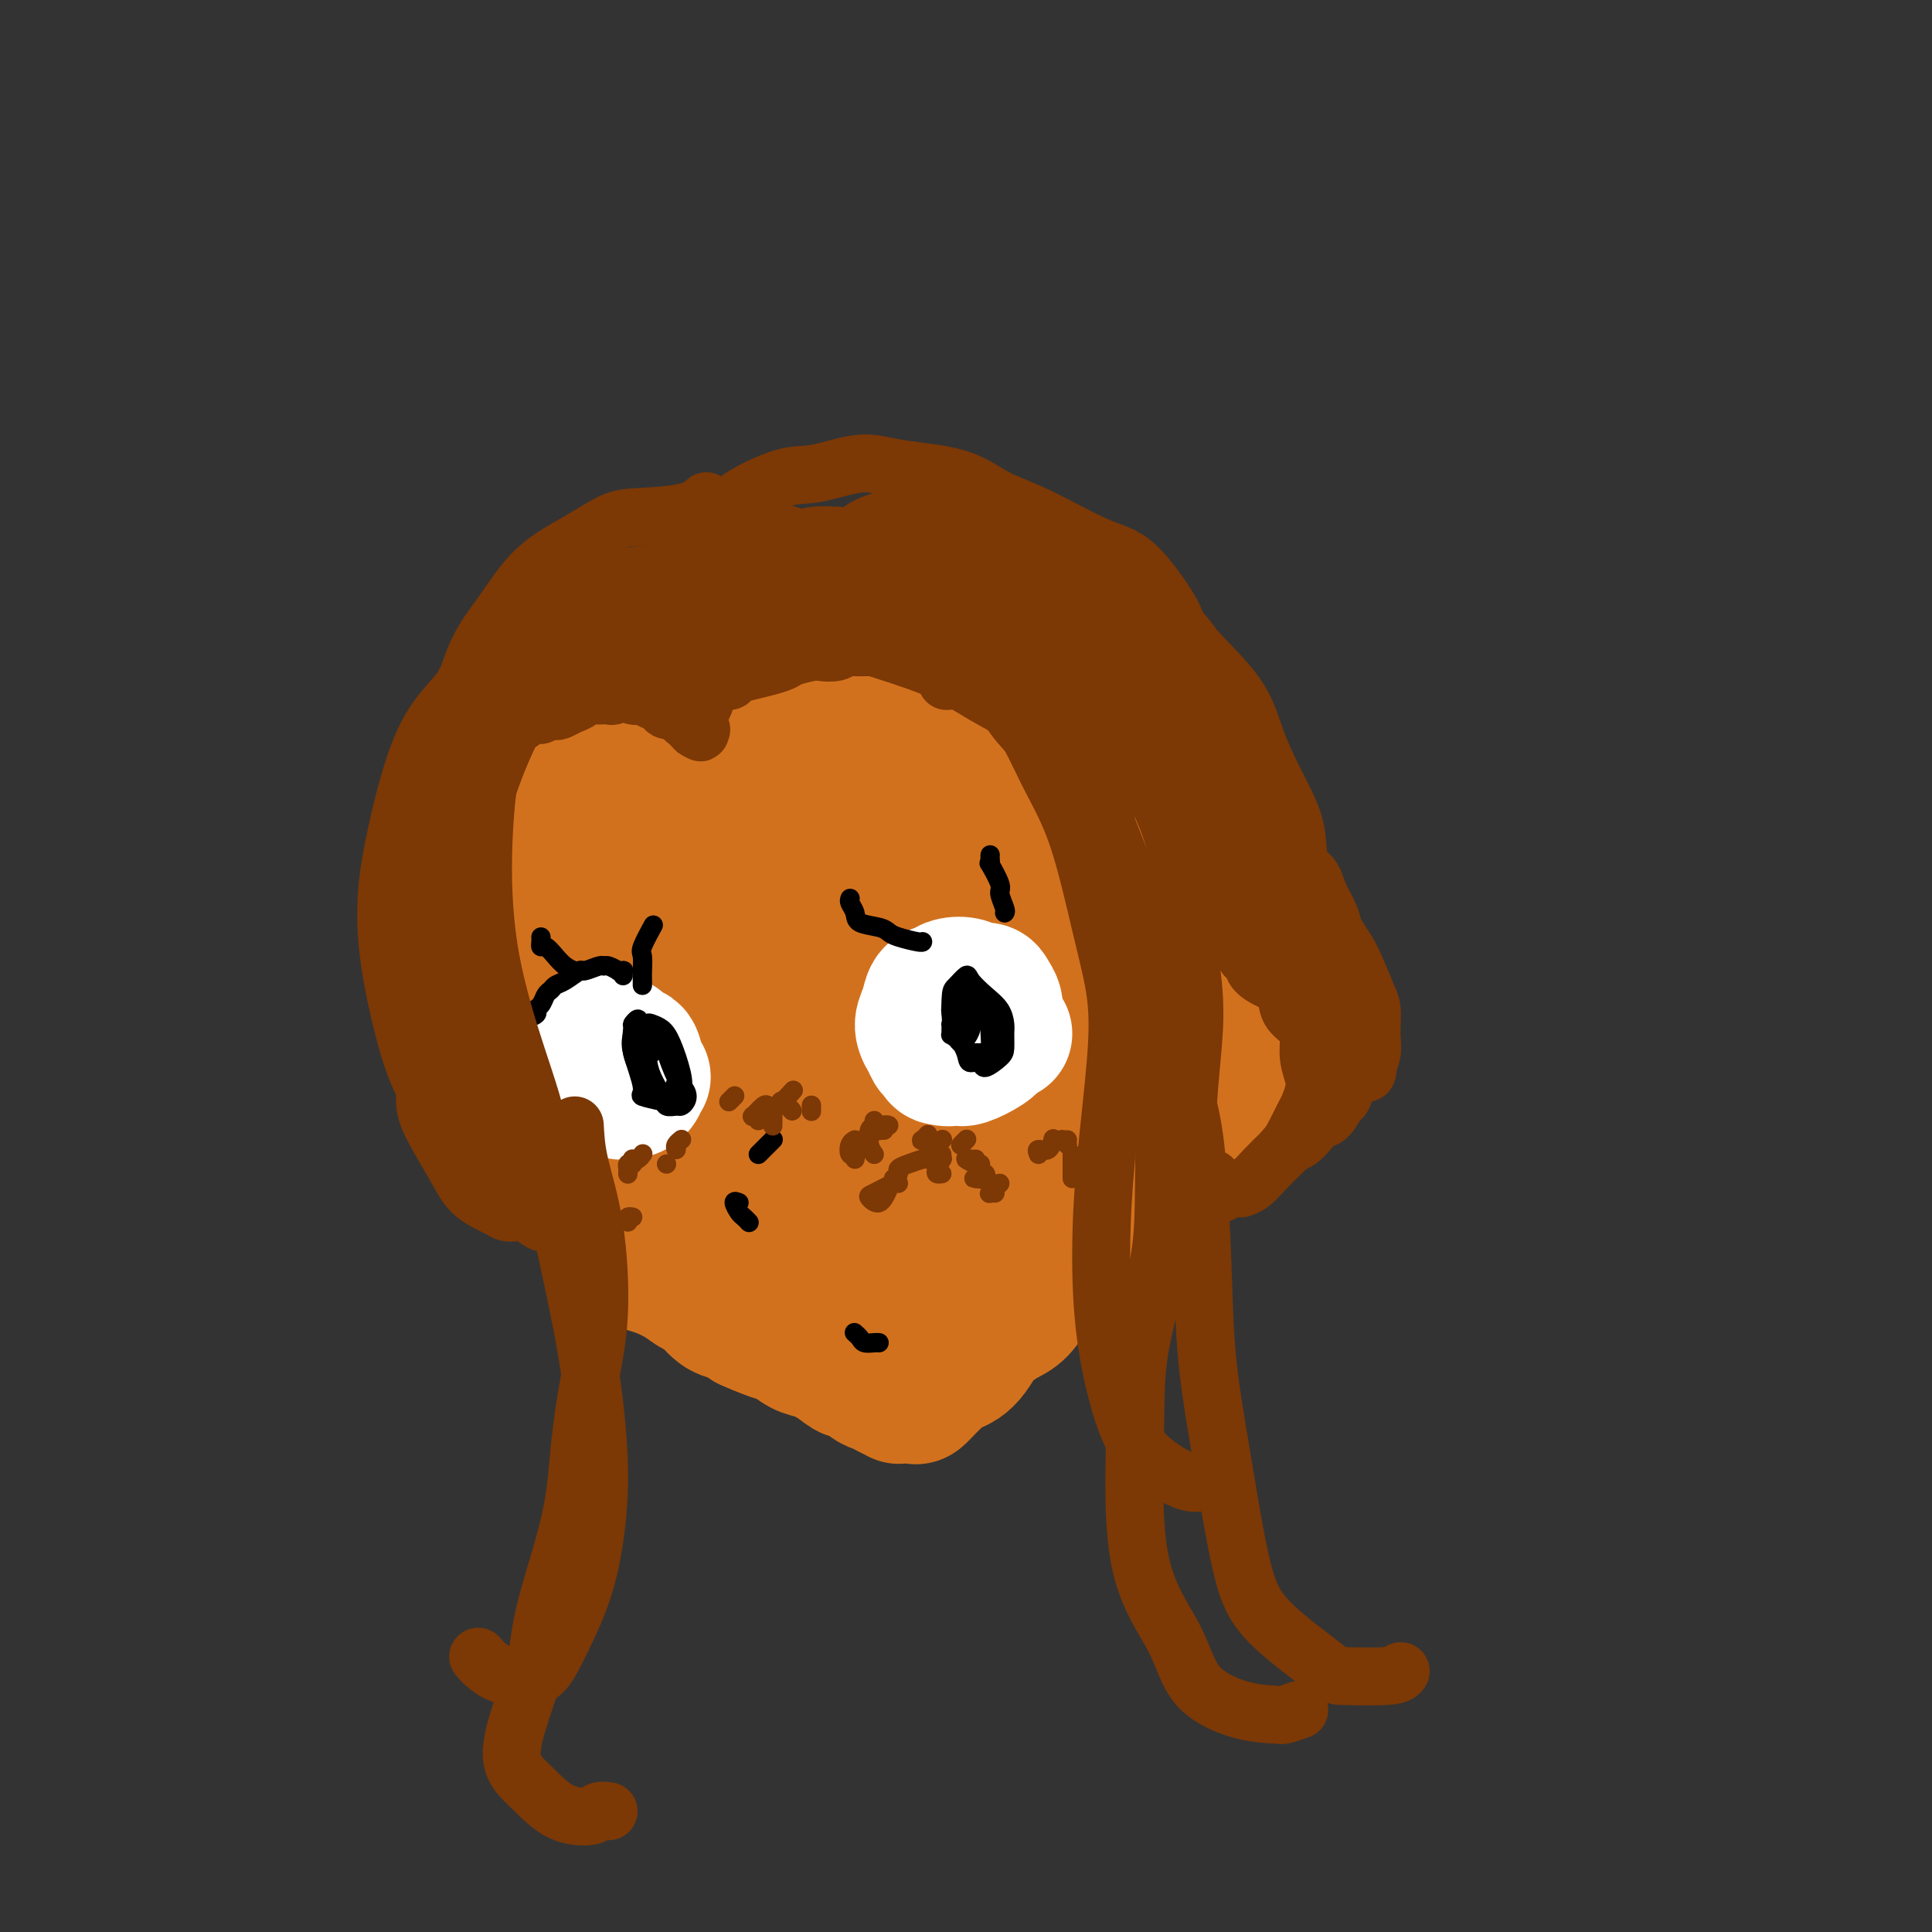 <svg viewBox='0 0 400 400' version='1.1' xmlns='http://www.w3.org/2000/svg' xmlns:xlink='http://www.w3.org/1999/xlink'><rect x="0" y="0" width="400" height="400" fill="#333333" stroke="none"/><g fill='none' stroke='#7C3805' stroke-width='28' stroke-linecap='round' stroke-linejoin='round'><path d='M160,130c-0.538,0.076 -1.077,0.152 -2,0c-0.923,-0.152 -2.231,-0.532 -3,-1c-0.769,-0.468 -0.999,-1.022 -2,-1c-1.001,0.022 -2.773,0.622 -4,1c-1.227,0.378 -1.910,0.534 -3,1c-1.090,0.466 -2.587,1.242 -4,2c-1.413,0.758 -2.741,1.497 -4,2c-1.259,0.503 -2.447,0.771 -4,2c-1.553,1.229 -3.470,3.418 -5,5c-1.530,1.582 -2.672,2.558 -4,4c-1.328,1.442 -2.843,3.349 -4,5c-1.157,1.651 -1.955,3.046 -3,5c-1.045,1.954 -2.336,4.469 -3,6c-0.664,1.531 -0.700,2.079 -1,3c-0.300,0.921 -0.865,2.216 -1,4c-0.135,1.784 0.159,4.056 0,6c-0.159,1.944 -0.771,3.560 -1,5c-0.229,1.440 -0.076,2.706 0,4c0.076,1.294 0.076,2.618 0,4c-0.076,1.382 -0.226,2.824 0,4c0.226,1.176 0.829,2.085 1,3c0.171,0.915 -0.091,1.834 0,3c0.091,1.166 0.534,2.579 1,4c0.466,1.421 0.955,2.850 1,4c0.045,1.150 -0.353,2.021 0,3c0.353,0.979 1.456,2.068 2,3c0.544,0.932 0.527,1.708 1,2c0.473,0.292 1.436,0.099 2,1c0.564,0.901 0.729,2.896 1,4c0.271,1.104 0.649,1.315 1,2c0.351,0.685 0.676,1.842 1,3'/><path d='M123,223c1.493,2.447 1.227,1.064 1,1c-0.227,-0.064 -0.415,1.192 0,2c0.415,0.808 1.432,1.169 2,2c0.568,0.831 0.688,2.132 1,3c0.312,0.868 0.816,1.304 1,2c0.184,0.696 0.049,1.650 0,2c-0.049,0.350 -0.013,0.094 0,0c0.013,-0.094 0.004,-0.025 0,0c-0.004,0.025 -0.001,0.007 0,0c0.001,-0.007 0.000,-0.002 0,0c-0.000,0.002 -0.000,0.001 0,0c0.000,-0.001 0.000,-0.000 0,0'/></g>
<g fill='none' stroke='#D2711D' stroke-width='28' stroke-linecap='round' stroke-linejoin='round'><path d='M162,128c-0.349,-0.309 -0.698,-0.618 -1,-1c-0.302,-0.382 -0.558,-0.836 -1,-1c-0.442,-0.164 -1.069,-0.038 -2,0c-0.931,0.038 -2.166,-0.011 -3,0c-0.834,0.011 -1.266,0.080 -2,0c-0.734,-0.080 -1.768,-0.311 -3,0c-1.232,0.311 -2.660,1.165 -4,2c-1.340,0.835 -2.593,1.652 -4,2c-1.407,0.348 -2.970,0.227 -5,1c-2.030,0.773 -4.529,2.442 -6,4c-1.471,1.558 -1.916,3.007 -3,4c-1.084,0.993 -2.808,1.532 -4,2c-1.192,0.468 -1.852,0.865 -3,2c-1.148,1.135 -2.783,3.007 -4,4c-1.217,0.993 -2.015,1.105 -3,2c-0.985,0.895 -2.158,2.572 -3,4c-0.842,1.428 -1.354,2.606 -2,4c-0.646,1.394 -1.427,3.003 -2,4c-0.573,0.997 -0.938,1.382 -1,3c-0.062,1.618 0.178,4.468 0,6c-0.178,1.532 -0.776,1.747 -1,3c-0.224,1.253 -0.076,3.543 0,5c0.076,1.457 0.080,2.079 0,3c-0.080,0.921 -0.244,2.140 0,4c0.244,1.860 0.896,4.359 1,6c0.104,1.641 -0.338,2.423 0,3c0.338,0.577 1.458,0.947 2,2c0.542,1.053 0.506,2.787 1,4c0.494,1.213 1.518,1.903 2,3c0.482,1.097 0.424,2.599 1,4c0.576,1.401 1.788,2.700 3,4'/><path d='M115,211c1.385,4.384 -0.154,2.344 0,2c0.154,-0.344 1.999,1.009 3,2c1.001,0.991 1.158,1.620 2,3c0.842,1.380 2.368,3.509 3,5c0.632,1.491 0.369,2.343 1,3c0.631,0.657 2.155,1.121 3,2c0.845,0.879 1.012,2.175 1,3c-0.012,0.825 -0.203,1.178 0,2c0.203,0.822 0.802,2.113 1,3c0.198,0.887 -0.004,1.371 0,2c0.004,0.629 0.212,1.404 0,2c-0.212,0.596 -0.846,1.014 -1,2c-0.154,0.986 0.173,2.539 0,3c-0.173,0.461 -0.846,-0.172 -1,0c-0.154,0.172 0.212,1.148 0,2c-0.212,0.852 -1.000,1.579 -1,2c0.000,0.421 0.789,0.537 1,1c0.211,0.463 -0.156,1.275 0,2c0.156,0.725 0.836,1.364 1,2c0.164,0.636 -0.189,1.270 0,2c0.189,0.730 0.920,1.557 1,2c0.080,0.443 -0.492,0.503 0,1c0.492,0.497 2.047,1.433 3,2c0.953,0.567 1.304,0.766 2,1c0.696,0.234 1.736,0.504 3,1c1.264,0.496 2.750,1.219 4,2c1.250,0.781 2.263,1.622 3,2c0.737,0.378 1.198,0.294 2,1c0.802,0.706 1.943,2.202 3,3c1.057,0.798 2.028,0.899 3,1'/><path d='M152,272c3.972,2.351 2.403,1.728 3,2c0.597,0.272 3.360,1.437 5,2c1.640,0.563 2.158,0.523 3,1c0.842,0.477 2.007,1.471 3,2c0.993,0.529 1.813,0.593 3,1c1.187,0.407 2.741,1.156 4,2c1.259,0.844 2.224,1.784 3,2c0.776,0.216 1.364,-0.292 2,0c0.636,0.292 1.319,1.385 2,2c0.681,0.615 1.361,0.753 2,1c0.639,0.247 1.236,0.602 2,1c0.764,0.398 1.696,0.840 2,1c0.304,0.160 -0.018,0.037 0,0c0.018,-0.037 0.376,0.011 1,0c0.624,-0.011 1.514,-0.083 2,0c0.486,0.083 0.567,0.320 1,0c0.433,-0.320 1.218,-1.199 2,-2c0.782,-0.801 1.560,-1.526 2,-2c0.440,-0.474 0.541,-0.697 1,-1c0.459,-0.303 1.277,-0.686 2,-1c0.723,-0.314 1.351,-0.560 2,-1c0.649,-0.440 1.317,-1.075 2,-2c0.683,-0.925 1.379,-2.141 2,-3c0.621,-0.859 1.166,-1.360 2,-2c0.834,-0.640 1.956,-1.418 3,-2c1.044,-0.582 2.010,-0.968 3,-2c0.990,-1.032 2.003,-2.710 3,-4c0.997,-1.290 1.979,-2.191 3,-3c1.021,-0.809 2.083,-1.525 3,-2c0.917,-0.475 1.691,-0.707 2,-1c0.309,-0.293 0.155,-0.646 0,-1'/><path d='M222,260c4.934,-4.697 1.269,-1.940 0,-1c-1.269,0.940 -0.141,0.063 1,-1c1.141,-1.063 2.295,-2.313 3,-3c0.705,-0.687 0.962,-0.811 1,-1c0.038,-0.189 -0.143,-0.444 0,-1c0.143,-0.556 0.610,-1.412 1,-2c0.390,-0.588 0.703,-0.906 1,-1c0.297,-0.094 0.577,0.038 1,-1c0.423,-1.038 0.989,-3.245 2,-4c1.011,-0.755 2.467,-0.058 3,0c0.533,0.058 0.143,-0.525 0,-1c-0.143,-0.475 -0.038,-0.844 0,-1c0.038,-0.156 0.010,-0.098 0,0c-0.010,0.098 -0.004,0.236 0,0c0.004,-0.236 0.004,-0.847 0,-1c-0.004,-0.153 -0.011,0.151 0,0c0.011,-0.151 0.041,-0.758 0,-1c-0.041,-0.242 -0.153,-0.120 0,0c0.153,0.120 0.569,0.240 1,0c0.431,-0.240 0.875,-0.838 1,-1c0.125,-0.162 -0.070,0.111 0,0c0.070,-0.111 0.406,-0.606 1,-1c0.594,-0.394 1.448,-0.686 2,-1c0.552,-0.314 0.803,-0.650 1,-1c0.197,-0.350 0.342,-0.713 1,-1c0.658,-0.287 1.830,-0.497 2,-1c0.170,-0.503 -0.662,-1.301 0,-2c0.662,-0.699 2.817,-1.301 4,-2c1.183,-0.699 1.396,-1.496 2,-2c0.604,-0.504 1.601,-0.715 2,-1c0.399,-0.285 0.199,-0.642 0,-1'/><path d='M252,227c3.029,-2.894 0.601,-1.129 0,-1c-0.601,0.129 0.625,-1.379 1,-2c0.375,-0.621 -0.100,-0.355 0,-1c0.100,-0.645 0.774,-2.200 1,-3c0.226,-0.800 0.005,-0.844 0,-1c-0.005,-0.156 0.206,-0.424 0,-1c-0.206,-0.576 -0.829,-1.460 -1,-2c-0.171,-0.540 0.109,-0.737 0,-1c-0.109,-0.263 -0.607,-0.592 -1,-1c-0.393,-0.408 -0.682,-0.894 -1,-1c-0.318,-0.106 -0.666,0.167 -1,0c-0.334,-0.167 -0.653,-0.774 -1,-1c-0.347,-0.226 -0.722,-0.070 -1,0c-0.278,0.070 -0.459,0.055 -1,0c-0.541,-0.055 -1.441,-0.151 -2,0c-0.559,0.151 -0.776,0.547 -1,1c-0.224,0.453 -0.456,0.962 -1,1c-0.544,0.038 -1.400,-0.396 -2,0c-0.600,0.396 -0.946,1.623 -1,2c-0.054,0.377 0.182,-0.095 0,0c-0.182,0.095 -0.784,0.758 -1,1c-0.216,0.242 -0.047,0.062 0,0c0.047,-0.062 -0.029,-0.005 0,0c0.029,0.005 0.161,-0.042 0,0c-0.161,0.042 -0.616,0.172 -1,0c-0.384,-0.172 -0.698,-0.645 -1,-1c-0.302,-0.355 -0.592,-0.592 -1,-1c-0.408,-0.408 -0.934,-0.986 -1,-2c-0.066,-1.014 0.328,-2.465 0,-4c-0.328,-1.535 -1.380,-3.153 -2,-5c-0.620,-1.847 -0.810,-3.924 -1,-6'/><path d='M232,198c-0.973,-3.394 -0.906,-2.878 -1,-4c-0.094,-1.122 -0.350,-3.880 -1,-7c-0.650,-3.120 -1.693,-6.602 -2,-8c-0.307,-1.398 0.121,-0.713 0,-2c-0.121,-1.287 -0.791,-4.548 -1,-7c-0.209,-2.452 0.045,-4.097 0,-6c-0.045,-1.903 -0.388,-4.063 -1,-6c-0.612,-1.937 -1.494,-3.649 -2,-5c-0.506,-1.351 -0.634,-2.341 -1,-3c-0.366,-0.659 -0.968,-0.986 -2,-2c-1.032,-1.014 -2.495,-2.713 -4,-4c-1.505,-1.287 -3.052,-2.160 -4,-3c-0.948,-0.840 -1.296,-1.647 -2,-2c-0.704,-0.353 -1.764,-0.251 -3,-1c-1.236,-0.749 -2.649,-2.350 -4,-3c-1.351,-0.650 -2.641,-0.350 -4,-1c-1.359,-0.650 -2.786,-2.249 -4,-3c-1.214,-0.751 -2.215,-0.653 -3,-1c-0.785,-0.347 -1.355,-1.138 -3,-2c-1.645,-0.862 -4.364,-1.797 -6,-2c-1.636,-0.203 -2.189,0.324 -3,0c-0.811,-0.324 -1.882,-1.499 -3,-2c-1.118,-0.501 -2.284,-0.326 -4,0c-1.716,0.326 -3.981,0.804 -6,1c-2.019,0.196 -3.791,0.111 -6,1c-2.209,0.889 -4.855,2.753 -7,4c-2.145,1.247 -3.787,1.878 -6,4c-2.213,2.122 -4.995,5.734 -8,10c-3.005,4.266 -6.232,9.187 -8,13c-1.768,3.813 -2.077,6.518 -2,10c0.077,3.482 0.538,7.741 1,12'/><path d='M132,179c0.110,5.450 0.886,8.075 2,13c1.114,4.925 2.565,12.150 4,17c1.435,4.850 2.852,7.327 4,9c1.148,1.673 2.027,2.544 4,3c1.973,0.456 5.041,0.496 7,0c1.959,-0.496 2.810,-1.530 4,-3c1.190,-1.470 2.719,-3.378 4,-6c1.281,-2.622 2.316,-5.958 3,-9c0.684,-3.042 1.019,-5.791 1,-11c-0.019,-5.209 -0.390,-12.877 -1,-18c-0.610,-5.123 -1.457,-7.699 -2,-12c-0.543,-4.301 -0.782,-10.325 -2,-13c-1.218,-2.675 -3.413,-2.002 -5,-2c-1.587,0.002 -2.564,-0.669 -4,-1c-1.436,-0.331 -3.330,-0.324 -5,3c-1.670,3.324 -3.117,9.964 -4,15c-0.883,5.036 -1.203,8.467 -1,16c0.203,7.533 0.928,19.170 2,28c1.072,8.830 2.492,14.855 4,20c1.508,5.145 3.103,9.409 5,12c1.897,2.591 4.097,3.509 6,4c1.903,0.491 3.508,0.557 5,0c1.492,-0.557 2.870,-1.735 4,-4c1.130,-2.265 2.012,-5.615 3,-12c0.988,-6.385 2.083,-15.806 3,-24c0.917,-8.194 1.657,-15.163 2,-22c0.343,-6.837 0.288,-13.542 -1,-20c-1.288,-6.458 -3.809,-12.669 -6,-15c-2.191,-2.331 -4.051,-0.781 -6,0c-1.949,0.781 -3.985,0.795 -7,5c-3.015,4.205 -7.007,12.603 -11,21'/><path d='M144,173c-3.187,7.173 -5.654,14.604 -7,21c-1.346,6.396 -1.570,11.756 1,21c2.570,9.244 7.936,22.373 11,28c3.064,5.627 3.827,3.753 6,3c2.173,-0.753 5.755,-0.385 9,0c3.245,0.385 6.152,0.787 9,-2c2.848,-2.787 5.636,-8.764 8,-13c2.364,-4.236 4.303,-6.731 6,-13c1.697,-6.269 3.151,-16.311 4,-24c0.849,-7.689 1.092,-13.023 0,-19c-1.092,-5.977 -3.521,-12.597 -6,-18c-2.479,-5.403 -5.008,-9.591 -7,-12c-1.992,-2.409 -3.445,-3.041 -5,-2c-1.555,1.041 -3.211,3.755 -5,7c-1.789,3.245 -3.712,7.022 -5,16c-1.288,8.978 -1.943,23.158 -2,35c-0.057,11.842 0.484,21.347 1,30c0.516,8.653 1.007,16.453 3,23c1.993,6.547 5.487,11.840 8,14c2.513,2.160 4.044,1.186 6,1c1.956,-0.186 4.339,0.416 7,-2c2.661,-2.416 5.602,-7.848 7,-13c1.398,-5.152 1.252,-10.022 2,-16c0.748,-5.978 2.388,-13.065 3,-20c0.612,-6.935 0.195,-13.719 -1,-22c-1.195,-8.281 -3.169,-18.058 -5,-24c-1.831,-5.942 -3.518,-8.048 -6,-10c-2.482,-1.952 -5.758,-3.750 -8,-4c-2.242,-0.250 -3.450,1.048 -5,3c-1.550,1.952 -3.443,4.558 -5,9c-1.557,4.442 -2.779,10.721 -4,17'/><path d='M164,187c-1.245,10.291 0.142,23.017 2,33c1.858,9.983 4.186,17.223 7,24c2.814,6.777 6.115,13.092 10,16c3.885,2.908 8.355,2.408 11,2c2.645,-0.408 3.465,-0.722 6,-4c2.535,-3.278 6.786,-9.518 9,-12c2.214,-2.482 2.391,-1.207 3,-8c0.609,-6.793 1.648,-21.654 2,-29c0.352,-7.346 0.016,-7.177 -1,-13c-1.016,-5.823 -2.712,-17.637 -5,-24c-2.288,-6.363 -5.167,-7.275 -8,-8c-2.833,-0.725 -5.620,-1.264 -8,-1c-2.380,0.264 -4.353,1.330 -6,5c-1.647,3.670 -2.966,9.943 -3,16c-0.034,6.057 1.219,11.897 3,18c1.781,6.103 4.092,12.469 7,19c2.908,6.531 6.414,13.229 9,16c2.586,2.771 4.254,1.617 6,1c1.746,-0.617 3.571,-0.695 5,-2c1.429,-1.305 2.461,-3.838 4,-8c1.539,-4.162 3.584,-9.955 4,-15c0.416,-5.045 -0.796,-9.342 -3,-16c-2.204,-6.658 -5.401,-15.678 -9,-23c-3.599,-7.322 -7.602,-12.946 -10,-16c-2.398,-3.054 -3.192,-3.537 -4,-4c-0.808,-0.463 -1.629,-0.907 -2,2c-0.371,2.907 -0.293,9.166 0,14c0.293,4.834 0.800,8.244 2,13c1.200,4.756 3.092,10.857 6,19c2.908,8.143 6.831,18.326 9,23c2.169,4.674 2.585,3.837 3,3'/><path d='M213,228c3.336,7.264 2.676,2.923 3,-1c0.324,-3.923 1.632,-7.429 2,-11c0.368,-3.571 -0.204,-7.208 -2,-14c-1.796,-6.792 -4.817,-16.738 -7,-24c-2.183,-7.262 -3.527,-11.838 -5,-14c-1.473,-2.162 -3.076,-1.909 -4,-1c-0.924,0.909 -1.169,2.476 -1,6c0.169,3.524 0.753,9.006 2,14c1.247,4.994 3.157,9.500 5,13c1.843,3.500 3.618,5.993 5,9c1.382,3.007 2.370,6.528 3,8c0.630,1.472 0.900,0.896 1,1c0.100,0.104 0.028,0.887 0,1c-0.028,0.113 -0.014,-0.443 0,-1'/></g>
<g fill='none' stroke='#FFFFFF' stroke-width='28' stroke-linecap='round' stroke-linejoin='round'><path d='M121,218c-0.037,-0.397 -0.074,-0.794 0,-1c0.074,-0.206 0.259,-0.221 0,0c-0.259,0.221 -0.963,0.679 -1,1c-0.037,0.321 0.591,0.506 1,1c0.409,0.494 0.599,1.296 1,2c0.401,0.704 1.014,1.311 2,2c0.986,0.689 2.345,1.459 3,2c0.655,0.541 0.607,0.854 1,1c0.393,0.146 1.226,0.126 2,0c0.774,-0.126 1.487,-0.357 2,-1c0.513,-0.643 0.824,-1.697 1,-2c0.176,-0.303 0.217,0.146 0,0c-0.217,-0.146 -0.692,-0.887 -1,-2c-0.308,-1.113 -0.451,-2.600 -1,-3c-0.549,-0.400 -1.505,0.286 -2,0c-0.495,-0.286 -0.529,-1.544 -1,-2c-0.471,-0.456 -1.380,-0.109 -2,0c-0.620,0.109 -0.951,-0.021 -1,0c-0.049,0.021 0.183,0.191 0,0c-0.183,-0.191 -0.780,-0.744 -1,-1c-0.220,-0.256 -0.063,-0.216 0,0c0.063,0.216 0.031,0.608 0,1'/><path d='M195,210c0.198,-0.237 0.396,-0.473 0,0c-0.396,0.473 -1.385,1.657 -2,2c-0.615,0.343 -0.857,-0.153 -1,0c-0.143,0.153 -0.186,0.956 0,2c0.186,1.044 0.601,2.329 1,3c0.399,0.671 0.783,0.729 1,1c0.217,0.271 0.266,0.757 1,1c0.734,0.243 2.152,0.245 3,0c0.848,-0.245 1.127,-0.737 2,-1c0.873,-0.263 2.340,-0.297 3,-1c0.660,-0.703 0.513,-2.076 1,-3c0.487,-0.924 1.606,-1.400 2,-2c0.394,-0.600 0.061,-1.323 0,-2c-0.061,-0.677 0.151,-1.309 0,-2c-0.151,-0.691 -0.663,-1.440 -1,-2c-0.337,-0.560 -0.499,-0.931 -1,-1c-0.501,-0.069 -1.342,0.165 -2,0c-0.658,-0.165 -1.131,-0.729 -2,-1c-0.869,-0.271 -2.132,-0.249 -3,0c-0.868,0.249 -1.341,0.727 -2,1c-0.659,0.273 -1.504,0.343 -2,1c-0.496,0.657 -0.643,1.903 -1,3c-0.357,1.097 -0.922,2.045 -1,3c-0.078,0.955 0.333,1.918 1,3c0.667,1.082 1.589,2.284 2,3c0.411,0.716 0.309,0.946 1,1c0.691,0.054 2.175,-0.068 3,0c0.825,0.068 0.991,0.326 2,0c1.009,-0.326 2.860,-1.236 4,-2c1.140,-0.764 1.570,-1.382 2,-2'/><path d='M206,215c1.689,-0.844 1.911,-0.956 2,-1c0.089,-0.044 0.044,-0.022 0,0'/></g>
<g fill='none' stroke='#000000' stroke-width='4' stroke-linecap='round' stroke-linejoin='round'><path d='M136,213c0.083,-0.009 0.165,-0.019 0,0c-0.165,0.019 -0.578,0.065 -1,0c-0.422,-0.065 -0.852,-0.243 -1,0c-0.148,0.243 -0.013,0.906 0,2c0.013,1.094 -0.095,2.619 0,4c0.095,1.381 0.392,2.619 1,4c0.608,1.381 1.525,2.904 2,4c0.475,1.096 0.507,1.766 1,2c0.493,0.234 1.447,0.031 2,0c0.553,-0.031 0.706,0.110 1,0c0.294,-0.110 0.729,-0.470 1,-1c0.271,-0.530 0.377,-1.230 0,-2c-0.377,-0.770 -1.238,-1.608 -2,-3c-0.762,-1.392 -1.423,-3.336 -2,-5c-0.577,-1.664 -1.068,-3.049 -2,-4c-0.932,-0.951 -2.304,-1.470 -3,-2c-0.696,-0.530 -0.715,-1.072 -1,-1c-0.285,0.072 -0.836,0.758 -1,1c-0.164,0.242 0.058,0.040 0,1c-0.058,0.960 -0.394,3.081 0,5c0.394,1.919 1.520,3.636 2,5c0.480,1.364 0.314,2.375 1,3c0.686,0.625 2.224,0.866 3,1c0.776,0.134 0.790,0.163 1,0c0.210,-0.163 0.614,-0.517 1,-1c0.386,-0.483 0.752,-1.096 1,-2c0.248,-0.904 0.379,-2.099 0,-3c-0.379,-0.901 -1.266,-1.510 -2,-3c-0.734,-1.490 -1.313,-3.863 -2,-5c-0.687,-1.137 -1.482,-1.039 -2,-1c-0.518,0.039 -0.759,0.020 -1,0'/><path d='M133,212c-1.499,-1.076 -1.747,0.734 -2,2c-0.253,1.266 -0.511,1.987 0,4c0.511,2.013 1.790,5.319 2,7c0.210,1.681 -0.650,1.737 0,2c0.650,0.263 2.809,0.734 4,1c1.191,0.266 1.413,0.327 2,0c0.587,-0.327 1.538,-1.044 2,-2c0.462,-0.956 0.436,-2.152 0,-4c-0.436,-1.848 -1.283,-4.347 -2,-6c-0.717,-1.653 -1.303,-2.461 -2,-3c-0.697,-0.539 -1.504,-0.810 -2,-1c-0.496,-0.190 -0.680,-0.300 -1,0c-0.320,0.300 -0.777,1.008 -1,2c-0.223,0.992 -0.214,2.267 0,3c0.214,0.733 0.633,0.924 1,1c0.367,0.076 0.684,0.038 1,0'/><path d='M197,214c-0.143,0.225 -0.287,0.451 0,0c0.287,-0.451 1.004,-1.578 1,-2c-0.004,-0.422 -0.730,-0.139 -1,0c-0.270,0.139 -0.083,0.133 0,0c0.083,-0.133 0.064,-0.392 0,0c-0.064,0.392 -0.171,1.435 0,2c0.171,0.565 0.621,0.653 1,1c0.379,0.347 0.687,0.953 1,1c0.313,0.047 0.631,-0.463 1,-1c0.369,-0.537 0.788,-1.099 1,-2c0.212,-0.901 0.215,-2.139 0,-3c-0.215,-0.861 -0.650,-1.345 -1,-2c-0.350,-0.655 -0.616,-1.480 -1,-2c-0.384,-0.520 -0.886,-0.734 -1,-1c-0.114,-0.266 0.158,-0.583 0,0c-0.158,0.583 -0.748,2.065 -1,3c-0.252,0.935 -0.166,1.322 0,2c0.166,0.678 0.411,1.646 1,3c0.589,1.354 1.521,3.094 2,4c0.479,0.906 0.507,0.979 1,1c0.493,0.021 1.453,-0.010 2,0c0.547,0.010 0.682,0.062 1,0c0.318,-0.062 0.821,-0.237 1,-1c0.179,-0.763 0.035,-2.113 0,-3c-0.035,-0.887 0.041,-1.310 0,-2c-0.041,-0.690 -0.197,-1.647 -1,-3c-0.803,-1.353 -2.254,-3.103 -3,-4c-0.746,-0.897 -0.788,-0.941 -1,-1c-0.212,-0.059 -0.596,-0.131 -1,0c-0.404,0.131 -0.830,0.466 -1,1c-0.170,0.534 -0.085,1.267 0,2'/><path d='M198,207c-0.501,0.825 -0.252,1.887 0,3c0.252,1.113 0.509,2.278 1,4c0.491,1.722 1.218,4.001 2,5c0.782,0.999 1.621,0.717 2,1c0.379,0.283 0.298,1.132 1,1c0.702,-0.132 2.187,-1.246 3,-2c0.813,-0.754 0.956,-1.149 1,-2c0.044,-0.851 -0.009,-2.157 0,-3c0.009,-0.843 0.081,-1.223 0,-2c-0.081,-0.777 -0.316,-1.953 -1,-3c-0.684,-1.047 -1.819,-1.966 -3,-3c-1.181,-1.034 -2.408,-2.183 -3,-3c-0.592,-0.817 -0.549,-1.301 -1,-1c-0.451,0.301 -1.396,1.386 -2,2c-0.604,0.614 -0.869,0.758 -1,2c-0.131,1.242 -0.130,3.583 0,5c0.130,1.417 0.388,1.909 1,3c0.612,1.091 1.578,2.781 2,4c0.422,1.219 0.300,1.967 1,2c0.700,0.033 2.223,-0.649 3,-1c0.777,-0.351 0.808,-0.370 1,-1c0.192,-0.630 0.546,-1.870 1,-3c0.454,-1.130 1.007,-2.150 1,-3c-0.007,-0.850 -0.573,-1.528 -1,-2c-0.427,-0.472 -0.713,-0.736 -1,-1'/><path d='M129,202c-0.034,-0.425 -0.068,-0.850 0,-1c0.068,-0.150 0.239,-0.026 0,0c-0.239,0.026 -0.888,-0.047 -1,0c-0.112,0.047 0.313,0.213 0,0c-0.313,-0.213 -1.363,-0.805 -2,-1c-0.637,-0.195 -0.860,0.007 -1,0c-0.140,-0.007 -0.198,-0.223 -1,0c-0.802,0.223 -2.347,0.886 -3,1c-0.653,0.114 -0.413,-0.321 -1,0c-0.587,0.321 -2.002,1.399 -3,2c-0.998,0.601 -1.578,0.724 -2,1c-0.422,0.276 -0.685,0.704 -1,1c-0.315,0.296 -0.681,0.461 -1,1c-0.319,0.539 -0.593,1.453 -1,2c-0.407,0.547 -0.949,0.728 -1,1c-0.051,0.272 0.390,0.635 0,1c-0.390,0.365 -1.611,0.731 -2,1c-0.389,0.269 0.054,0.440 0,1c-0.054,0.560 -0.606,1.508 -1,2c-0.394,0.492 -0.629,0.527 -1,1c-0.371,0.473 -0.876,1.384 -1,2c-0.124,0.616 0.134,0.936 0,1c-0.134,0.064 -0.658,-0.129 -1,0c-0.342,0.129 -0.500,0.581 -1,1c-0.500,0.419 -1.342,0.804 -2,1c-0.658,0.196 -1.133,0.204 -2,0c-0.867,-0.204 -2.127,-0.618 -3,-1c-0.873,-0.382 -1.358,-0.731 -2,-1c-0.642,-0.269 -1.442,-0.457 -2,-1c-0.558,-0.543 -0.874,-1.441 -1,-2c-0.126,-0.559 -0.063,-0.780 0,-1'/><path d='M120,201c0.065,-0.019 0.130,-0.037 0,0c-0.130,0.037 -0.455,0.130 -1,0c-0.545,-0.130 -1.309,-0.483 -2,-1c-0.691,-0.517 -1.310,-1.199 -2,-2c-0.690,-0.801 -1.453,-1.720 -2,-2c-0.547,-0.280 -0.878,0.078 -1,0c-0.122,-0.078 -0.035,-0.594 0,-1c0.035,-0.406 0.017,-0.703 0,-1'/><path d='M133,204c0.004,-0.279 0.009,-0.559 0,-1c-0.009,-0.441 -0.030,-1.044 0,-2c0.030,-0.956 0.111,-2.267 0,-3c-0.111,-0.733 -0.415,-0.890 0,-2c0.415,-1.110 1.547,-3.174 2,-4c0.453,-0.826 0.226,-0.413 0,0'/><path d='M191,195c0.006,-0.024 0.012,-0.048 0,0c-0.012,0.048 -0.042,0.168 -1,0c-0.958,-0.168 -2.844,-0.625 -4,-1c-1.156,-0.375 -1.581,-0.667 -2,-1c-0.419,-0.333 -0.830,-0.705 -2,-1c-1.170,-0.295 -3.097,-0.512 -4,-1c-0.903,-0.488 -0.782,-1.247 -1,-2c-0.218,-0.753 -0.777,-1.501 -1,-2c-0.223,-0.499 -0.112,-0.750 0,-1'/><path d='M208,189c0.130,-0.111 0.259,-0.221 0,-1c-0.259,-0.779 -0.907,-2.226 -1,-3c-0.093,-0.774 0.367,-0.876 0,-2c-0.367,-1.124 -1.562,-3.270 -2,-4c-0.438,-0.730 -0.118,-0.043 0,0c0.118,0.043 0.034,-0.559 0,-1c-0.034,-0.441 -0.017,-0.720 0,-1'/><path d='M153,249c-0.514,-0.204 -1.027,-0.408 -1,0c0.027,0.408 0.595,1.429 1,2c0.405,0.571 0.648,0.692 1,1c0.352,0.308 0.815,0.802 1,1c0.185,0.198 0.093,0.099 0,0'/><path d='M157,239c0.340,-0.340 0.679,-0.679 1,-1c0.321,-0.321 0.622,-0.622 1,-1c0.378,-0.378 0.833,-0.833 1,-1c0.167,-0.167 0.048,-0.048 0,0c-0.048,0.048 -0.024,0.024 0,0'/><path d='M177,276c-0.097,-0.083 -0.194,-0.166 0,0c0.194,0.166 0.679,0.580 1,1c0.321,0.420 0.478,0.844 1,1c0.522,0.156 1.410,0.042 2,0c0.590,-0.042 0.883,-0.012 1,0c0.117,0.012 0.059,0.006 0,0'/></g>
<g fill='none' stroke='#7C3805' stroke-width='12' stroke-linecap='round' stroke-linejoin='round'><path d='M164,130c-0.417,-0.750 -0.833,-1.500 -1,-2c-0.167,-0.500 -0.083,-0.750 0,-1'/><path d='M147,140c0.002,-0.034 0.004,-0.068 0,0c-0.004,0.068 -0.012,0.237 0,0c0.012,-0.237 0.046,-0.881 0,-1c-0.046,-0.119 -0.172,0.288 0,0c0.172,-0.288 0.640,-1.271 1,-2c0.360,-0.729 0.611,-1.203 1,-2c0.389,-0.797 0.917,-1.916 2,-3c1.083,-1.084 2.721,-2.134 4,-3c1.279,-0.866 2.199,-1.549 4,-3c1.801,-1.451 4.484,-3.669 7,-5c2.516,-1.331 4.865,-1.776 7,-2c2.135,-0.224 4.054,-0.228 8,1c3.946,1.228 9.917,3.686 14,6c4.083,2.314 6.278,4.484 9,6c2.722,1.516 5.971,2.380 9,4c3.029,1.620 5.838,3.998 9,6c3.162,2.002 6.677,3.630 9,6c2.323,2.370 3.453,5.484 5,9c1.547,3.516 3.512,7.435 5,11c1.488,3.565 2.500,6.775 3,10c0.500,3.225 0.488,6.463 1,11c0.512,4.537 1.549,10.373 2,15c0.451,4.627 0.317,8.045 0,12c-0.317,3.955 -0.817,8.446 -1,12c-0.183,3.554 -0.049,6.169 0,9c0.049,2.831 0.013,5.878 0,8c-0.013,2.122 -0.004,3.321 0,4c0.004,0.679 0.002,0.840 0,1'/><path d='M196,141c0.158,-0.362 0.315,-0.723 1,-1c0.685,-0.277 1.897,-0.469 3,0c1.103,0.469 2.098,1.600 4,3c1.902,1.400 4.713,3.068 7,6c2.287,2.932 4.050,7.126 6,11c1.950,3.874 4.085,7.428 6,13c1.915,5.572 3.609,13.163 5,19c1.391,5.837 2.479,9.921 3,14c0.521,4.079 0.477,8.154 0,14c-0.477,5.846 -1.386,13.462 -2,20c-0.614,6.538 -0.933,11.997 -1,18c-0.067,6.003 0.118,12.551 1,19c0.882,6.449 2.460,12.800 4,17c1.540,4.200 3.042,6.250 5,8c1.958,1.750 4.373,3.202 6,4c1.627,0.798 2.465,0.942 3,1c0.535,0.058 0.768,0.029 1,0'/><path d='M226,161c0.158,1.255 0.315,2.510 2,7c1.685,4.490 4.896,12.214 7,19c2.104,6.786 3.099,12.633 4,18c0.901,5.367 1.706,10.253 2,17c0.294,6.747 0.076,15.355 0,22c-0.076,6.645 -0.011,11.326 -1,17c-0.989,5.674 -3.031,12.341 -4,18c-0.969,5.659 -0.863,10.311 -1,18c-0.137,7.689 -0.517,18.414 1,26c1.517,7.586 4.930,12.033 7,16c2.070,3.967 2.798,7.452 5,10c2.202,2.548 5.879,4.157 9,5c3.121,0.843 5.686,0.919 7,1c1.314,0.081 1.375,0.166 2,0c0.625,-0.166 1.812,-0.583 3,-1'/><path d='M240,208c0.446,1.668 0.892,3.336 2,7c1.108,3.664 2.880,9.324 4,14c1.120,4.676 1.590,8.369 2,14c0.410,5.631 0.759,13.201 1,20c0.241,6.799 0.374,12.827 1,19c0.626,6.173 1.747,12.491 3,20c1.253,7.509 2.640,16.209 4,22c1.360,5.791 2.693,8.673 6,12c3.307,3.327 8.587,7.098 11,9c2.413,1.902 1.957,1.935 4,2c2.043,0.065 6.584,0.161 9,0c2.416,-0.161 2.708,-0.581 3,-1'/><path d='M145,130c-2.457,-0.028 -4.914,-0.056 -8,0c-3.086,0.056 -6.800,0.195 -9,0c-2.200,-0.195 -2.885,-0.726 -5,0c-2.115,0.726 -5.662,2.708 -8,5c-2.338,2.292 -3.469,4.894 -5,8c-1.531,3.106 -3.462,6.714 -5,10c-1.538,3.286 -2.682,6.248 -4,10c-1.318,3.752 -2.808,8.293 -3,13c-0.192,4.707 0.914,9.580 2,15c1.086,5.420 2.150,11.386 4,18c1.850,6.614 4.485,13.877 6,19c1.515,5.123 1.911,8.105 3,11c1.089,2.895 2.870,5.702 4,8c1.130,2.298 1.609,4.085 2,5c0.391,0.915 0.696,0.957 1,1'/><path d='M111,147c-1.825,0.843 -3.650,1.686 -5,3c-1.350,1.314 -2.225,3.100 -3,5c-0.775,1.900 -1.452,3.916 -2,8c-0.548,4.084 -0.969,10.237 -1,16c-0.031,5.763 0.326,11.137 1,16c0.674,4.863 1.664,9.216 3,14c1.336,4.784 3.017,9.998 5,17c1.983,7.002 4.267,15.793 6,23c1.733,7.207 2.916,12.831 4,18c1.084,5.169 2.068,9.883 3,16c0.932,6.117 1.813,13.636 2,20c0.187,6.364 -0.319,11.574 -1,16c-0.681,4.426 -1.537,8.070 -3,12c-1.463,3.930 -3.533,8.147 -5,11c-1.467,2.853 -2.331,4.342 -4,5c-1.669,0.658 -4.142,0.485 -6,0c-1.858,-0.485 -3.102,-1.281 -4,-2c-0.898,-0.719 -1.449,-1.359 -2,-2'/><path d='M119,233c0.126,2.366 0.251,4.731 1,8c0.749,3.269 2.121,7.441 3,13c0.879,5.559 1.266,12.504 1,18c-0.266,5.496 -1.183,9.544 -2,14c-0.817,4.456 -1.534,9.320 -2,14c-0.466,4.680 -0.681,9.174 -2,15c-1.319,5.826 -3.740,12.983 -5,18c-1.260,5.017 -1.358,7.894 -2,11c-0.642,3.106 -1.829,6.441 -3,10c-1.171,3.559 -2.326,7.342 -2,10c0.326,2.658 2.131,4.190 4,6c1.869,1.810 3.800,3.898 6,5c2.200,1.102 4.669,1.220 6,1c1.331,-0.220 1.523,-0.777 2,-1c0.477,-0.223 1.238,-0.111 2,0'/></g>
<g fill='none' stroke='#7C3805' stroke-width='4' stroke-linecap='round' stroke-linejoin='round'><path d='M151,228c-0.008,0.008 -0.016,0.016 0,0c0.016,-0.016 0.056,-0.056 0,0c-0.056,0.056 -0.207,0.207 0,0c0.207,-0.207 0.774,-0.774 1,-1c0.226,-0.226 0.113,-0.113 0,0'/><path d='M157,232c-0.369,-0.482 -0.738,-0.964 -1,-1c-0.262,-0.036 -0.417,0.375 0,0c0.417,-0.375 1.405,-1.536 2,-2c0.595,-0.464 0.798,-0.232 1,0'/><path d='M160,233c0.000,-0.032 0.000,-0.064 0,0c0.000,0.064 0.000,0.223 0,0c0.000,-0.223 0.000,-0.829 0,-1c0.000,-0.171 0.000,0.094 0,0c0.000,-0.094 0.000,-0.547 0,-1'/><path d='M164,230c-0.786,-0.905 -1.571,-1.810 -2,-2c-0.429,-0.190 -0.500,0.333 0,0c0.500,-0.333 1.571,-1.524 2,-2c0.429,-0.476 0.214,-0.238 0,0'/><path d='M168,230c0.000,-0.392 0.000,-0.785 0,-1c0.000,-0.215 0.000,-0.254 0,0c0.000,0.254 0.000,0.799 0,1c-0.000,0.201 0.000,0.057 0,0c0.000,-0.057 0.000,-0.029 0,0'/><path d='M177,240c0.105,-0.475 0.211,-0.951 0,-1c-0.211,-0.049 -0.737,0.327 -1,0c-0.263,-0.327 -0.263,-1.357 0,-2c0.263,-0.643 0.789,-0.898 1,-1c0.211,-0.102 0.105,-0.051 0,0'/><path d='M181,239c-0.393,-0.530 -0.786,-1.060 -1,-2c-0.214,-0.940 -0.250,-2.292 0,-3c0.250,-0.708 0.786,-0.774 1,-1c0.214,-0.226 0.107,-0.613 0,-1'/><path d='M183,234c-0.400,-0.030 -0.801,-0.061 -1,0c-0.199,0.061 -0.198,0.212 0,0c0.198,-0.212 0.592,-0.788 1,-1c0.408,-0.212 0.831,-0.061 1,0c0.169,0.061 0.085,0.030 0,0'/><path d='M193,236c-0.815,-0.030 -1.631,-0.060 -2,0c-0.369,0.060 -0.292,0.208 0,0c0.292,-0.208 0.798,-0.774 1,-1c0.202,-0.226 0.101,-0.113 0,0'/><path d='M195,240c-0.967,-0.332 -1.933,-0.663 -2,-1c-0.067,-0.337 0.766,-0.678 1,-1c0.234,-0.322 -0.129,-0.625 0,-1c0.129,-0.375 0.751,-0.821 1,-1c0.249,-0.179 0.124,-0.089 0,0'/><path d='M192,240c-0.145,-0.089 -0.290,-0.179 -1,0c-0.710,0.179 -1.984,0.625 -3,1c-1.016,0.375 -1.774,0.678 -2,1c-0.226,0.322 0.078,0.663 0,1c-0.078,0.337 -0.539,0.668 -1,1'/><path d='M184,246c-0.619,1.367 -1.238,2.734 -2,3c-0.762,0.266 -1.668,-0.568 -2,-1c-0.332,-0.432 -0.089,-0.463 1,-1c1.089,-0.537 3.026,-1.582 4,-2c0.974,-0.418 0.987,-0.209 1,0'/><path d='M195,243c-0.392,0.051 -0.785,0.102 -1,0c-0.215,-0.102 -0.254,-0.357 0,-1c0.254,-0.643 0.799,-1.673 1,-2c0.201,-0.327 0.057,0.049 0,0c-0.057,-0.049 -0.029,-0.525 0,-1'/><path d='M200,236c0.115,-0.115 0.230,-0.230 0,0c-0.230,0.230 -0.804,0.804 -1,1c-0.196,0.196 -0.014,0.014 0,0c0.014,-0.014 -0.139,0.139 0,0c0.139,-0.139 0.569,-0.569 1,-1'/><path d='M203,241c-0.174,0.113 -0.348,0.226 -1,0c-0.652,-0.226 -1.783,-0.793 -2,-1c-0.217,-0.207 0.480,-0.056 1,0c0.520,0.056 0.863,0.016 1,0c0.137,-0.016 0.069,-0.008 0,0'/><path d='M204,244c-0.785,0.008 -1.569,0.016 -2,0c-0.431,-0.016 -0.507,-0.056 0,0c0.507,0.056 1.598,0.207 2,0c0.402,-0.207 0.115,-0.774 0,-1c-0.115,-0.226 -0.057,-0.113 0,0'/><path d='M206,247c-0.399,-0.024 -0.798,-0.048 -1,0c-0.202,0.048 -0.208,0.167 0,0c0.208,-0.167 0.631,-0.619 1,-1c0.369,-0.381 0.685,-0.690 1,-1'/><path d='M215,239c-0.196,-0.482 -0.393,-0.964 0,-1c0.393,-0.036 1.375,0.375 2,0c0.625,-0.375 0.893,-1.536 1,-2c0.107,-0.464 0.054,-0.232 0,0'/><path d='M221,237c-0.393,-0.423 -0.786,-0.845 -1,-1c-0.214,-0.155 -0.250,-0.042 0,0c0.250,0.042 0.786,0.012 1,0c0.214,-0.012 0.107,-0.006 0,0'/><path d='M222,244c0.000,-0.220 0.000,-0.440 0,-1c0.000,-0.560 -0.000,-1.458 0,-2c0.000,-0.542 0.000,-0.726 0,-1c0.000,-0.274 0.000,-0.637 0,-1'/><path d='M130,243c-0.000,0.006 -0.001,0.012 0,0c0.001,-0.012 0.003,-0.042 0,0c-0.003,0.042 -0.011,0.156 0,0c0.011,-0.156 0.041,-0.580 0,-1c-0.041,-0.420 -0.155,-0.834 0,-1c0.155,-0.166 0.577,-0.083 1,0'/><path d='M131,240c0.022,0.008 0.045,0.016 0,0c-0.045,-0.016 -0.156,-0.056 0,0c0.156,0.056 0.581,0.207 1,0c0.419,-0.207 0.834,-0.774 1,-1c0.166,-0.226 0.083,-0.113 0,0'/><path d='M140,238c-0.111,-0.311 -0.222,-0.622 0,-1c0.222,-0.378 0.778,-0.822 1,-1c0.222,-0.178 0.111,-0.089 0,0'/><path d='M138,241c0.000,0.000 0.000,0.000 0,0c0.000,0.000 0.000,0.000 0,0c0.000,-0.000 0.000,0.000 0,0c0.000,0.000 0.000,0.000 0,0'/><path d='M130,253c-0.111,-0.422 -0.222,-0.844 0,-1c0.222,-0.156 0.778,-0.044 1,0c0.222,0.044 0.111,0.022 0,0'/></g>
<g fill='none' stroke='#7C3805' stroke-width='12' stroke-linecap='round' stroke-linejoin='round'><path d='M138,125c-0.276,-0.295 -0.552,-0.591 1,-2c1.552,-1.409 4.933,-3.933 7,-5c2.067,-1.067 2.819,-0.678 5,-1c2.181,-0.322 5.791,-1.354 9,-2c3.209,-0.646 6.018,-0.905 8,-1c1.982,-0.095 3.138,-0.027 4,0c0.862,0.027 1.431,0.014 2,0'/><path d='M136,134c-1.349,-0.143 -2.698,-0.286 -3,-1c-0.302,-0.714 0.443,-2.000 1,-3c0.557,-1.000 0.926,-1.714 3,-4c2.074,-2.286 5.853,-6.145 9,-8c3.147,-1.855 5.663,-1.708 9,-2c3.337,-0.292 7.497,-1.024 13,-1c5.503,0.024 12.349,0.804 17,2c4.651,1.196 7.105,2.807 9,4c1.895,1.193 3.230,1.969 5,3c1.770,1.031 3.977,2.316 5,3c1.023,0.684 0.864,0.767 1,1c0.136,0.233 0.568,0.617 1,1'/><path d='M145,121c-0.453,-0.089 -0.906,-0.179 -1,0c-0.094,0.179 0.170,0.626 0,1c-0.170,0.374 -0.775,0.675 -1,1c-0.225,0.325 -0.072,0.673 0,1c0.072,0.327 0.062,0.634 0,1c-0.062,0.366 -0.175,0.792 0,1c0.175,0.208 0.638,0.197 1,1c0.362,0.803 0.623,2.418 1,3c0.377,0.582 0.871,0.131 1,0c0.129,-0.131 -0.106,0.059 0,0c0.106,-0.059 0.554,-0.366 1,0c0.446,0.366 0.890,1.403 1,2c0.110,0.597 -0.114,0.752 0,1c0.114,0.248 0.566,0.588 1,1c0.434,0.412 0.848,0.895 1,1c0.152,0.105 0.041,-0.168 0,0c-0.041,0.168 -0.012,0.778 0,1c0.012,0.222 0.007,0.055 0,0c-0.007,-0.055 -0.016,0.000 0,0c0.016,-0.000 0.056,-0.055 0,0c-0.056,0.055 -0.208,0.222 0,0c0.208,-0.222 0.776,-0.832 1,-1c0.224,-0.168 0.105,0.105 0,0c-0.105,-0.105 -0.196,-0.589 0,-1c0.196,-0.411 0.679,-0.750 1,-1c0.321,-0.250 0.481,-0.409 1,-1c0.519,-0.591 1.397,-1.612 2,-2c0.603,-0.388 0.932,-0.143 1,0c0.068,0.143 -0.123,0.184 0,0c0.123,-0.184 0.562,-0.592 1,-1'/><path d='M157,129c1.522,-0.863 1.825,-0.021 2,0c0.175,0.021 0.220,-0.779 1,-1c0.780,-0.221 2.296,0.137 3,0c0.704,-0.137 0.597,-0.770 1,-1c0.403,-0.230 1.315,-0.059 2,0c0.685,0.059 1.144,0.004 2,0c0.856,-0.004 2.108,0.042 3,0c0.892,-0.042 1.423,-0.170 2,0c0.577,0.170 1.199,0.640 2,1c0.801,0.360 1.779,0.612 3,1c1.221,0.388 2.683,0.914 4,1c1.317,0.086 2.487,-0.268 4,0c1.513,0.268 3.367,1.159 5,2c1.633,0.841 3.046,1.631 4,2c0.954,0.369 1.451,0.316 3,1c1.549,0.684 4.151,2.104 6,3c1.849,0.896 2.947,1.269 4,2c1.053,0.731 2.062,1.821 3,3c0.938,1.179 1.807,2.446 3,4c1.193,1.554 2.712,3.396 4,5c1.288,1.604 2.347,2.970 3,4c0.653,1.030 0.901,1.723 1,2c0.099,0.277 0.050,0.139 0,0'/><path d='M181,129c-0.325,-0.136 -0.650,-0.272 0,0c0.650,0.272 2.273,0.953 4,1c1.727,0.047 3.556,-0.540 5,0c1.444,0.540 2.501,2.208 5,4c2.499,1.792 6.439,3.710 9,6c2.561,2.290 3.744,4.954 5,7c1.256,2.046 2.585,3.474 4,5c1.415,1.526 2.915,3.149 4,4c1.085,0.851 1.755,0.929 2,1c0.245,0.071 0.066,0.134 0,0c-0.066,-0.134 -0.019,-0.467 0,-1c0.019,-0.533 0.009,-1.267 0,-2'/><path d='M160,133c0.051,-0.031 0.103,-0.061 0,0c-0.103,0.061 -0.360,0.215 0,0c0.360,-0.215 1.336,-0.799 2,-1c0.664,-0.201 1.017,-0.019 2,0c0.983,0.019 2.595,-0.127 5,0c2.405,0.127 5.602,0.526 8,1c2.398,0.474 3.997,1.024 7,2c3.003,0.976 7.412,2.379 11,4c3.588,1.621 6.357,3.460 9,5c2.643,1.540 5.160,2.780 7,4c1.840,1.220 3.004,2.419 5,4c1.996,1.581 4.823,3.545 6,5c1.177,1.455 0.705,2.401 1,3c0.295,0.599 1.357,0.851 2,1c0.643,0.149 0.865,0.194 1,0c0.135,-0.194 0.181,-0.627 0,-1c-0.181,-0.373 -0.591,-0.687 -1,-1'/><path d='M135,129c-0.422,-0.700 -0.844,-1.399 -1,-2c-0.156,-0.601 -0.046,-1.103 0,-2c0.046,-0.897 0.027,-2.188 1,-4c0.973,-1.812 2.937,-4.143 5,-6c2.063,-1.857 4.224,-3.238 6,-5c1.776,-1.762 3.168,-3.905 6,-6c2.832,-2.095 7.106,-4.140 10,-5c2.894,-0.860 4.410,-0.533 7,-1c2.590,-0.467 6.255,-1.727 9,-2c2.745,-0.273 4.571,0.441 8,1c3.429,0.559 8.462,0.962 12,2c3.538,1.038 5.582,2.712 8,4c2.418,1.288 5.209,2.192 9,4c3.791,1.808 8.581,4.520 12,6c3.419,1.480 5.465,1.727 8,4c2.535,2.273 5.558,6.574 7,9c1.442,2.426 1.304,2.979 2,4c0.696,1.021 2.225,2.509 3,4c0.775,1.491 0.796,2.985 1,4c0.204,1.015 0.591,1.551 1,2c0.409,0.449 0.842,0.811 1,1c0.158,0.189 0.043,0.205 0,0c-0.043,-0.205 -0.012,-0.630 0,-1c0.012,-0.370 0.006,-0.685 0,-1'/><path d='M178,110c-0.198,0.165 -0.396,0.330 0,0c0.396,-0.330 1.387,-1.156 4,-2c2.613,-0.844 6.847,-1.706 10,-2c3.153,-0.294 5.225,-0.021 8,0c2.775,0.021 6.254,-0.210 11,1c4.746,1.210 10.758,3.860 15,6c4.242,2.140 6.715,3.771 9,6c2.285,2.229 4.381,5.057 6,9c1.619,3.943 2.762,9.003 4,13c1.238,3.997 2.573,6.933 4,10c1.427,3.067 2.946,6.265 5,9c2.054,2.735 4.641,5.006 6,7c1.359,1.994 1.488,3.710 2,5c0.512,1.290 1.407,2.155 2,3c0.593,0.845 0.884,1.670 1,2c0.116,0.330 0.058,0.165 0,0'/><path d='M226,121c-0.658,0.066 -1.316,0.132 0,0c1.316,-0.132 4.606,-0.461 8,1c3.394,1.461 6.892,4.712 9,7c2.108,2.288 2.824,3.614 5,6c2.176,2.386 5.810,5.832 8,9c2.190,3.168 2.934,6.057 4,9c1.066,2.943 2.453,5.938 4,9c1.547,3.062 3.255,6.189 4,9c0.745,2.811 0.527,5.306 1,7c0.473,1.694 1.637,2.587 2,4c0.363,1.413 -0.074,3.346 0,4c0.074,0.654 0.658,0.029 1,0c0.342,-0.029 0.442,0.539 0,0c-0.442,-0.539 -1.427,-2.183 -2,-3c-0.573,-0.817 -0.735,-0.805 -1,-1c-0.265,-0.195 -0.632,-0.598 -1,-1'/><path d='M253,191c0.000,-0.397 0.000,-0.794 0,-1c-0.000,-0.206 -0.000,-0.222 0,0c0.000,0.222 0.001,0.682 0,1c-0.001,0.318 -0.004,0.494 0,1c0.004,0.506 0.016,1.344 0,2c-0.016,0.656 -0.061,1.131 0,1c0.061,-0.131 0.229,-0.869 1,-1c0.771,-0.131 2.146,0.345 3,0c0.854,-0.345 1.188,-1.510 2,-2c0.812,-0.490 2.101,-0.306 3,0c0.899,0.306 1.407,0.732 2,1c0.593,0.268 1.271,0.378 2,1c0.729,0.622 1.509,1.755 2,2c0.491,0.245 0.694,-0.400 1,0c0.306,0.400 0.716,1.844 1,3c0.284,1.156 0.443,2.024 1,3c0.557,0.976 1.512,2.060 2,3c0.488,0.940 0.508,1.736 1,3c0.492,1.264 1.457,2.997 2,4c0.543,1.003 0.664,1.275 1,2c0.336,0.725 0.887,1.904 1,3c0.113,1.096 -0.210,2.108 0,3c0.210,0.892 0.954,1.663 1,3c0.046,1.337 -0.607,3.240 -1,4c-0.393,0.760 -0.528,0.378 -1,1c-0.472,0.622 -1.281,2.247 -2,3c-0.719,0.753 -1.347,0.635 -2,1c-0.653,0.365 -1.330,1.214 -2,2c-0.670,0.786 -1.334,1.510 -2,2c-0.666,0.490 -1.333,0.745 -2,1'/><path d='M267,237c-1.720,1.543 -0.520,0.399 0,0c0.520,-0.399 0.359,-0.054 1,-1c0.641,-0.946 2.082,-3.184 3,-4c0.918,-0.816 1.312,-0.211 2,-1c0.688,-0.789 1.669,-2.971 2,-5c0.331,-2.029 0.012,-3.904 0,-6c-0.012,-2.096 0.283,-4.415 0,-6c-0.283,-1.585 -1.144,-2.438 -2,-4c-0.856,-1.562 -1.708,-3.834 -2,-5c-0.292,-1.166 -0.025,-1.227 -1,-2c-0.975,-0.773 -3.192,-2.260 -4,-3c-0.808,-0.740 -0.206,-0.734 -1,-1c-0.794,-0.266 -2.983,-0.803 -4,-1c-1.017,-0.197 -0.862,-0.053 -1,0c-0.138,0.053 -0.570,0.017 -1,0c-0.430,-0.017 -0.860,-0.013 -1,0c-0.140,0.013 0.009,0.034 0,0c-0.009,-0.034 -0.177,-0.124 0,0c0.177,0.124 0.700,0.463 1,1c0.300,0.537 0.378,1.274 1,2c0.622,0.726 1.789,1.443 3,2c1.211,0.557 2.467,0.956 3,2c0.533,1.044 0.342,2.734 1,4c0.658,1.266 2.163,2.110 3,3c0.837,0.890 1.006,1.828 1,3c-0.006,1.172 -0.186,2.577 0,4c0.186,1.423 0.738,2.862 1,4c0.262,1.138 0.235,1.975 0,3c-0.235,1.025 -0.679,2.237 -1,3c-0.321,0.763 -0.520,1.075 -1,2c-0.480,0.925 -1.240,2.462 -2,4'/><path d='M268,235c-1.156,2.161 -2.046,3.062 -3,4c-0.954,0.938 -1.972,1.911 -3,3c-1.028,1.089 -2.067,2.292 -3,3c-0.933,0.708 -1.760,0.921 -2,1c-0.240,0.079 0.107,0.026 0,0c-0.107,-0.026 -0.669,-0.024 -1,0c-0.331,0.024 -0.432,0.069 -1,0c-0.568,-0.069 -1.601,-0.252 -2,0c-0.399,0.252 -0.162,0.941 0,1c0.162,0.059 0.250,-0.510 0,-1c-0.250,-0.490 -0.836,-0.901 -1,-1c-0.164,-0.099 0.096,0.115 0,0c-0.096,-0.115 -0.548,-0.557 -1,-1'/><path d='M146,104c0.218,-0.198 0.436,-0.396 0,0c-0.436,0.396 -1.525,1.385 -4,2c-2.475,0.615 -6.337,0.854 -9,1c-2.663,0.146 -4.126,0.199 -6,1c-1.874,0.801 -4.159,2.350 -7,4c-2.841,1.650 -6.237,3.399 -9,6c-2.763,2.601 -4.891,6.052 -7,9c-2.109,2.948 -4.198,5.392 -6,10c-1.802,4.608 -3.318,11.379 -4,15c-0.682,3.621 -0.530,4.090 0,5c0.530,0.910 1.437,2.260 2,3c0.563,0.740 0.781,0.870 1,1'/><path d='M133,119c-2.883,0.407 -5.766,0.813 -8,1c-2.234,0.187 -3.817,0.154 -6,1c-2.183,0.846 -4.964,2.572 -7,4c-2.036,1.428 -3.327,2.559 -6,5c-2.673,2.441 -6.729,6.192 -9,10c-2.271,3.808 -2.757,7.674 -4,11c-1.243,3.326 -3.244,6.113 -5,11c-1.756,4.887 -3.269,11.874 -4,17c-0.731,5.126 -0.682,8.390 -1,12c-0.318,3.610 -1.003,7.566 -1,11c0.003,3.434 0.693,6.348 2,9c1.307,2.652 3.231,5.044 4,6c0.769,0.956 0.385,0.478 0,0'/><path d='M123,118c-1.951,0.281 -3.903,0.561 -6,2c-2.097,1.439 -4.340,4.036 -7,6c-2.660,1.964 -5.736,3.296 -8,6c-2.264,2.704 -3.716,6.779 -6,10c-2.284,3.221 -5.399,5.588 -8,11c-2.601,5.412 -4.689,13.871 -6,20c-1.311,6.129 -1.847,9.930 -2,14c-0.153,4.070 0.076,8.410 1,14c0.924,5.590 2.545,12.430 4,17c1.455,4.570 2.746,6.871 4,9c1.254,2.129 2.470,4.086 4,6c1.530,1.914 3.373,3.785 4,5c0.627,1.215 0.036,1.776 0,2c-0.036,0.224 0.482,0.112 1,0'/><path d='M97,143c0.378,-0.502 0.756,-1.003 0,0c-0.756,1.003 -2.645,3.511 -4,6c-1.355,2.489 -2.175,4.961 -3,10c-0.825,5.039 -1.656,12.647 -2,19c-0.344,6.353 -0.203,11.451 0,17c0.203,5.549 0.466,11.549 1,17c0.534,5.451 1.337,10.353 3,15c1.663,4.647 4.186,9.038 6,12c1.814,2.962 2.919,4.495 5,6c2.081,1.505 5.137,2.982 7,4c1.863,1.018 2.532,1.577 3,2c0.468,0.423 0.734,0.712 1,1'/><path d='M96,173c-0.678,0.842 -1.356,1.684 -2,3c-0.644,1.316 -1.253,3.107 -1,7c0.253,3.893 1.368,9.889 2,15c0.632,5.111 0.781,9.338 2,14c1.219,4.662 3.507,9.758 6,14c2.493,4.242 5.190,7.631 7,10c1.810,2.369 2.733,3.717 4,5c1.267,1.283 2.880,2.499 4,3c1.120,0.501 1.749,0.286 2,0c0.251,-0.286 0.126,-0.643 0,-1'/><path d='M89,196c-0.726,1.554 -1.453,3.108 -2,5c-0.547,1.892 -0.916,4.123 0,8c0.916,3.877 3.117,9.400 5,14c1.883,4.600 3.450,8.276 5,12c1.550,3.724 3.084,7.495 5,10c1.916,2.505 4.215,3.744 6,5c1.785,1.256 3.058,2.531 4,3c0.942,0.469 1.555,0.134 2,0c0.445,-0.134 0.723,-0.067 1,0'/><path d='M94,219c0.001,-0.356 0.002,-0.711 -1,0c-1.002,0.711 -3.008,2.490 -4,4c-0.992,1.510 -0.970,2.751 -1,4c-0.030,1.249 -0.111,2.506 1,5c1.111,2.494 3.414,6.223 5,9c1.586,2.777 2.456,4.600 4,6c1.544,1.400 3.762,2.377 5,3c1.238,0.623 1.497,0.892 2,1c0.503,0.108 1.252,0.054 2,0'/><path d='M250,183c0.646,0.456 1.293,0.911 2,1c0.707,0.089 1.475,-0.190 2,-1c0.525,-0.810 0.808,-2.151 1,-4c0.192,-1.849 0.295,-4.206 0,-7c-0.295,-2.794 -0.986,-6.025 -2,-8c-1.014,-1.975 -2.351,-2.694 -3,-3c-0.649,-0.306 -0.609,-0.197 0,0c0.609,0.197 1.788,0.484 3,2c1.212,1.516 2.459,4.263 4,6c1.541,1.737 3.377,2.465 5,4c1.623,1.535 3.035,3.877 4,5c0.965,1.123 1.484,1.029 2,1c0.516,-0.029 1.028,0.009 1,0c-0.028,-0.009 -0.597,-0.065 -1,0c-0.403,0.065 -0.642,0.250 -1,0c-0.358,-0.250 -0.836,-0.934 -1,-1c-0.164,-0.066 -0.016,0.487 1,1c1.016,0.513 2.899,0.988 4,2c1.101,1.012 1.420,2.563 2,4c0.580,1.437 1.422,2.761 2,4c0.578,1.239 0.891,2.393 1,3c0.109,0.607 0.015,0.666 0,1c-0.015,0.334 0.050,0.944 0,1c-0.050,0.056 -0.216,-0.441 -1,-1c-0.784,-0.559 -2.185,-1.179 -3,-2c-0.815,-0.821 -1.042,-1.842 -2,-4c-0.958,-2.158 -2.646,-5.451 -4,-8c-1.354,-2.549 -2.373,-4.353 -3,-5c-0.627,-0.647 -0.861,-0.136 -1,0c-0.139,0.136 -0.183,-0.104 0,0c0.183,0.104 0.591,0.552 1,1'/><path d='M263,175c-0.852,-1.647 1.519,2.234 3,4c1.481,1.766 2.071,1.417 4,4c1.929,2.583 5.196,8.099 7,11c1.804,2.901 2.143,3.189 3,5c0.857,1.811 2.231,5.145 3,7c0.769,1.855 0.934,2.231 1,3c0.066,0.769 0.032,1.933 0,3c-0.032,1.067 -0.062,2.038 0,3c0.062,0.962 0.215,1.915 0,3c-0.215,1.085 -0.797,2.302 -1,3c-0.203,0.698 -0.027,0.878 0,1c0.027,0.122 -0.094,0.185 0,0c0.094,-0.185 0.403,-0.617 0,-2c-0.403,-1.383 -1.519,-3.716 -2,-6c-0.481,-2.284 -0.328,-4.520 -1,-7c-0.672,-2.480 -2.168,-5.204 -3,-8c-0.832,-2.796 -0.999,-5.663 -2,-8c-1.001,-2.337 -2.836,-4.143 -4,-6c-1.164,-1.857 -1.657,-3.765 -3,-5c-1.343,-1.235 -3.536,-1.796 -5,-3c-1.464,-1.204 -2.200,-3.049 -3,-4c-0.800,-0.951 -1.663,-1.007 -2,-1c-0.337,0.007 -0.149,0.077 0,2c0.149,1.923 0.260,5.699 1,9c0.740,3.301 2.110,6.127 3,9c0.890,2.873 1.299,5.792 2,8c0.701,2.208 1.693,3.705 2,4c0.307,0.295 -0.071,-0.613 0,-1c0.071,-0.387 0.592,-0.253 0,-2c-0.592,-1.747 -2.296,-5.373 -4,-9'/><path d='M262,192c-0.886,-3.557 -1.099,-6.450 -2,-9c-0.901,-2.550 -2.488,-4.758 -5,-10c-2.512,-5.242 -5.947,-13.519 -8,-17c-2.053,-3.481 -2.723,-2.168 -3,-2c-0.277,0.168 -0.161,-0.811 0,-1c0.161,-0.189 0.369,0.410 1,2c0.631,1.590 1.686,4.171 3,6c1.314,1.829 2.886,2.907 4,5c1.114,2.093 1.769,5.201 2,7c0.231,1.799 0.037,2.287 0,3c-0.037,0.713 0.083,1.649 -1,2c-1.083,0.351 -3.370,0.116 -5,-1c-1.630,-1.116 -2.603,-3.114 -4,-6c-1.397,-2.886 -3.217,-6.660 -5,-10c-1.783,-3.340 -3.528,-6.245 -5,-9c-1.472,-2.755 -2.670,-5.361 -3,-7c-0.330,-1.639 0.210,-2.310 0,-3c-0.210,-0.690 -1.168,-1.399 0,-1c1.168,0.399 4.463,1.907 7,3c2.537,1.093 4.316,1.770 6,4c1.684,2.230 3.274,6.014 4,8c0.726,1.986 0.589,2.175 0,3c-0.589,0.825 -1.630,2.285 -2,3c-0.370,0.715 -0.071,0.683 -2,1c-1.929,0.317 -6.087,0.983 -9,0c-2.913,-0.983 -4.582,-3.614 -6,-6c-1.418,-2.386 -2.586,-4.526 -4,-8c-1.414,-3.474 -3.073,-8.281 -4,-11c-0.927,-2.719 -1.122,-3.348 -1,-4c0.122,-0.652 0.561,-1.326 1,-2'/><path d='M221,132c-0.332,-2.746 0.837,-1.110 2,0c1.163,1.110 2.321,1.695 4,3c1.679,1.305 3.878,3.331 5,4c1.122,0.669 1.165,-0.019 1,0c-0.165,0.019 -0.540,0.744 -1,1c-0.460,0.256 -1.005,0.041 -2,0c-0.995,-0.041 -2.438,0.091 -4,-1c-1.562,-1.091 -3.241,-3.404 -5,-5c-1.759,-1.596 -3.599,-2.475 -5,-4c-1.401,-1.525 -2.364,-3.694 -3,-4c-0.636,-0.306 -0.946,1.253 -1,2c-0.054,0.747 0.147,0.683 2,1c1.853,0.317 5.357,1.014 8,1c2.643,-0.014 4.426,-0.740 6,-1c1.574,-0.260 2.938,-0.056 4,0c1.062,0.056 1.822,-0.037 2,0c0.178,0.037 -0.227,0.203 -1,0c-0.773,-0.203 -1.915,-0.776 -3,-1c-1.085,-0.224 -2.115,-0.098 -4,-1c-1.885,-0.902 -4.625,-2.831 -7,-4c-2.375,-1.169 -4.383,-1.578 -6,-2c-1.617,-0.422 -2.842,-0.856 -4,-1c-1.158,-0.144 -2.247,0.001 -3,0c-0.753,-0.001 -1.168,-0.148 -1,0c0.168,0.148 0.920,0.590 2,1c1.080,0.410 2.487,0.788 4,1c1.513,0.212 3.132,0.258 5,0c1.868,-0.258 3.985,-0.822 5,-1c1.015,-0.178 0.927,0.029 1,0c0.073,-0.029 0.307,-0.294 0,-1c-0.307,-0.706 -1.153,-1.853 -2,-3'/><path d='M220,117c-0.684,-0.737 -1.892,-0.580 -4,-1c-2.108,-0.420 -5.114,-1.416 -7,-2c-1.886,-0.584 -2.650,-0.756 -5,0c-2.350,0.756 -6.286,2.441 -8,3c-1.714,0.559 -1.207,-0.006 -1,0c0.207,0.006 0.114,0.584 0,1c-0.114,0.416 -0.251,0.670 0,1c0.251,0.330 0.888,0.737 2,1c1.112,0.263 2.697,0.383 4,0c1.303,-0.383 2.323,-1.268 3,-2c0.677,-0.732 1.010,-1.312 1,-2c-0.010,-0.688 -0.362,-1.484 -1,-2c-0.638,-0.516 -1.563,-0.752 -3,-1c-1.437,-0.248 -3.386,-0.509 -6,-1c-2.614,-0.491 -5.891,-1.211 -9,-1c-3.109,0.211 -6.048,1.353 -9,2c-2.952,0.647 -5.917,0.799 -10,2c-4.083,1.201 -9.283,3.450 -12,5c-2.717,1.550 -2.950,2.401 -4,4c-1.050,1.599 -2.915,3.944 -3,5c-0.085,1.056 1.612,0.821 3,1c1.388,0.179 2.468,0.771 4,1c1.532,0.229 3.515,0.094 6,0c2.485,-0.094 5.472,-0.147 8,-1c2.528,-0.853 4.596,-2.508 6,-4c1.404,-1.492 2.143,-2.822 3,-4c0.857,-1.178 1.832,-2.202 2,-3c0.168,-0.798 -0.470,-1.368 -1,-2c-0.530,-0.632 -0.950,-1.324 -2,-2c-1.050,-0.676 -2.728,-1.336 -5,-2c-2.272,-0.664 -5.136,-1.332 -8,-2'/><path d='M164,111c-3.602,-1.359 -4.609,-0.757 -6,0c-1.391,0.757 -3.168,1.668 -5,2c-1.832,0.332 -3.718,0.085 -5,1c-1.282,0.915 -1.958,2.992 -3,5c-1.042,2.008 -2.448,3.948 -3,7c-0.552,3.052 -0.249,7.215 0,9c0.249,1.785 0.443,1.192 1,1c0.557,-0.192 1.477,0.017 2,0c0.523,-0.017 0.647,-0.260 1,-1c0.353,-0.740 0.933,-1.977 1,-3c0.067,-1.023 -0.379,-1.830 -1,-2c-0.621,-0.170 -1.416,0.298 -3,0c-1.584,-0.298 -3.957,-1.363 -6,-2c-2.043,-0.637 -3.756,-0.847 -5,-1c-1.244,-0.153 -2.020,-0.249 -3,0c-0.980,0.249 -2.164,0.843 -3,1c-0.836,0.157 -1.324,-0.122 -2,0c-0.676,0.122 -1.540,0.644 -2,1c-0.460,0.356 -0.516,0.546 -2,1c-1.484,0.454 -4.397,1.171 -6,2c-1.603,0.829 -1.895,1.771 -3,3c-1.105,1.229 -3.022,2.744 -4,4c-0.978,1.256 -1.018,2.251 -2,4c-0.982,1.749 -2.907,4.250 -4,6c-1.093,1.750 -1.354,2.748 -2,4c-0.646,1.252 -1.678,2.758 -2,4c-0.322,1.242 0.067,2.219 0,3c-0.067,0.781 -0.591,1.366 -1,2c-0.409,0.634 -0.705,1.317 -1,2'/><path d='M95,164c-3.182,5.027 -1.637,1.596 -1,1c0.637,-0.596 0.367,1.644 0,3c-0.367,1.356 -0.830,1.827 -1,2c-0.170,0.173 -0.045,0.046 0,0c0.045,-0.046 0.011,-0.012 0,0c-0.011,0.012 0.000,0.001 0,0c-0.000,-0.001 -0.012,0.007 0,0c0.012,-0.007 0.049,-0.028 0,-1c-0.049,-0.972 -0.185,-2.894 0,-4c0.185,-1.106 0.690,-1.395 1,-2c0.310,-0.605 0.426,-1.524 1,-2c0.574,-0.476 1.607,-0.509 2,-1c0.393,-0.491 0.147,-1.441 0,-2c-0.147,-0.559 -0.194,-0.727 0,-1c0.194,-0.273 0.629,-0.651 1,-1c0.371,-0.349 0.677,-0.668 1,-1c0.323,-0.332 0.663,-0.677 1,-1c0.337,-0.323 0.672,-0.625 1,-1c0.328,-0.375 0.648,-0.823 1,-1c0.352,-0.177 0.736,-0.084 1,0c0.264,0.084 0.407,0.159 1,0c0.593,-0.159 1.637,-0.550 2,-1c0.363,-0.450 0.044,-0.958 0,-1c-0.044,-0.042 0.187,0.382 1,0c0.813,-0.382 2.207,-1.570 3,-2c0.793,-0.430 0.983,-0.101 1,0c0.017,0.101 -0.140,-0.024 0,0c0.140,0.024 0.576,0.199 1,0c0.424,-0.199 0.835,-0.771 1,-1c0.165,-0.229 0.082,-0.114 0,0'/><path d='M113,147c2.582,-1.251 2.036,-0.377 2,0c-0.036,0.377 0.437,0.259 1,0c0.563,-0.259 1.216,-0.658 2,-1c0.784,-0.342 1.701,-0.628 2,-1c0.299,-0.372 -0.018,-0.832 0,-1c0.018,-0.168 0.372,-0.044 1,0c0.628,0.044 1.531,0.008 2,0c0.469,-0.008 0.503,0.012 1,0c0.497,-0.012 1.458,-0.055 2,0c0.542,0.055 0.666,0.210 1,0c0.334,-0.210 0.880,-0.785 1,-1c0.120,-0.215 -0.185,-0.072 0,0c0.185,0.072 0.862,0.071 1,0c0.138,-0.071 -0.262,-0.211 0,0c0.262,0.211 1.184,0.775 2,1c0.816,0.225 1.524,0.112 2,0c0.476,-0.112 0.719,-0.223 1,0c0.281,0.223 0.600,0.782 1,1c0.400,0.218 0.881,0.097 1,0c0.119,-0.097 -0.123,-0.171 0,0c0.123,0.171 0.611,0.585 1,1c0.389,0.415 0.678,0.829 1,1c0.322,0.171 0.679,0.097 1,0c0.321,-0.097 0.608,-0.218 1,0c0.392,0.218 0.889,0.776 1,1c0.111,0.224 -0.163,0.116 0,0c0.163,-0.116 0.765,-0.238 1,0c0.235,0.238 0.104,0.837 0,1c-0.104,0.163 -0.182,-0.110 0,0c0.182,0.110 0.623,0.603 1,1c0.377,0.397 0.688,0.699 1,1'/><path d='M144,151c2.260,1.237 0.409,0.331 0,0c-0.409,-0.331 0.623,-0.087 1,0c0.377,0.087 0.097,0.017 0,0c-0.097,-0.017 -0.013,0.021 0,0c0.013,-0.021 -0.046,-0.099 0,0c0.046,0.099 0.198,0.375 0,0c-0.198,-0.375 -0.747,-1.400 -1,-2c-0.253,-0.600 -0.209,-0.776 0,-1c0.209,-0.224 0.583,-0.495 1,-1c0.417,-0.505 0.875,-1.245 1,-2c0.125,-0.755 -0.084,-1.526 0,-2c0.084,-0.474 0.461,-0.652 1,-1c0.539,-0.348 1.239,-0.867 2,-1c0.761,-0.133 1.584,0.119 2,0c0.416,-0.119 0.427,-0.609 1,-1c0.573,-0.391 1.708,-0.683 3,-1c1.292,-0.317 2.740,-0.660 4,-1c1.260,-0.340 2.333,-0.679 3,-1c0.667,-0.321 0.927,-0.626 2,-1c1.073,-0.374 2.959,-0.818 4,-1c1.041,-0.182 1.237,-0.101 2,0c0.763,0.101 2.094,0.223 3,0c0.906,-0.223 1.387,-0.792 2,-1c0.613,-0.208 1.357,-0.056 2,0c0.643,0.056 1.183,0.015 2,0c0.817,-0.015 1.910,-0.004 3,0c1.090,0.004 2.176,0.001 3,0c0.824,-0.001 1.386,-0.000 2,0c0.614,0.000 1.281,0.000 2,0c0.719,-0.000 1.491,-0.000 2,0c0.509,0.000 0.754,0.000 1,0'/><path d='M192,134c6.475,-0.518 4.161,0.686 3,1c-1.161,0.314 -1.170,-0.262 0,0c1.170,0.262 3.518,1.362 5,2c1.482,0.638 2.099,0.816 3,1c0.901,0.184 2.088,0.376 3,1c0.912,0.624 1.550,1.682 2,2c0.450,0.318 0.711,-0.103 1,0c0.289,0.103 0.607,0.730 1,1c0.393,0.270 0.862,0.184 1,0c0.138,-0.184 -0.056,-0.465 0,-1c0.056,-0.535 0.363,-1.323 0,-2c-0.363,-0.677 -1.396,-1.242 -3,-2c-1.604,-0.758 -3.781,-1.708 -6,-2c-2.219,-0.292 -4.482,0.075 -6,0c-1.518,-0.075 -2.291,-0.593 -3,-1c-0.709,-0.407 -1.355,-0.704 -2,-1'/><path d='M186,132c-0.890,-0.318 -1.779,-0.636 -3,-1c-1.221,-0.364 -2.772,-0.774 -4,-1c-1.228,-0.226 -2.131,-0.268 -3,-1c-0.869,-0.732 -1.704,-2.154 -3,-3c-1.296,-0.846 -3.052,-1.114 -5,-2c-1.948,-0.886 -4.086,-2.389 -6,-3c-1.914,-0.611 -3.604,-0.331 -5,0c-1.396,0.331 -2.498,0.714 -4,1c-1.502,0.286 -3.403,0.474 -5,1c-1.597,0.526 -2.892,1.388 -4,2c-1.108,0.612 -2.031,0.973 -3,1c-0.969,0.027 -1.984,-0.282 -3,0c-1.016,0.282 -2.033,1.154 -3,2c-0.967,0.846 -1.884,1.666 -3,2c-1.116,0.334 -2.431,0.183 -3,1c-0.569,0.817 -0.391,2.601 -1,4c-0.609,1.399 -2.006,2.413 -3,3c-0.994,0.587 -1.584,0.745 -2,1c-0.416,0.255 -0.656,0.605 -1,1c-0.344,0.395 -0.790,0.836 -1,1c-0.210,0.164 -0.183,0.052 0,0c0.183,-0.052 0.522,-0.042 1,0c0.478,0.042 1.096,0.117 2,0c0.904,-0.117 2.095,-0.428 3,-1c0.905,-0.572 1.523,-1.407 2,-2c0.477,-0.593 0.811,-0.944 1,-1c0.189,-0.056 0.233,0.184 0,0c-0.233,-0.184 -0.743,-0.792 -1,-1c-0.257,-0.208 -0.262,-0.018 -1,0c-0.738,0.018 -2.211,-0.138 -3,0c-0.789,0.138 -0.895,0.569 -1,1'/><path d='M124,137c-1.319,0.011 -2.115,0.539 -3,1c-0.885,0.461 -1.859,0.856 -2,1c-0.141,0.144 0.550,0.039 1,0c0.450,-0.039 0.660,-0.010 2,0c1.340,0.010 3.812,0.003 5,0c1.188,-0.003 1.094,-0.001 1,0'/><path d='M161,117c0.238,0.004 0.475,0.007 1,0c0.525,-0.007 1.337,-0.025 2,0c0.663,0.025 1.176,0.094 2,0c0.824,-0.094 1.959,-0.352 3,-1c1.041,-0.648 1.987,-1.687 3,-2c1.013,-0.313 2.093,0.101 3,0c0.907,-0.101 1.642,-0.715 2,-1c0.358,-0.285 0.338,-0.239 1,0c0.662,0.239 2.007,0.671 4,1c1.993,0.329 4.636,0.556 7,1c2.364,0.444 4.451,1.104 6,2c1.549,0.896 2.562,2.027 5,3c2.438,0.973 6.301,1.788 8,2c1.699,0.212 1.235,-0.180 1,0c-0.235,0.180 -0.242,0.933 0,1c0.242,0.067 0.733,-0.551 -1,0c-1.733,0.551 -5.689,2.270 -8,3c-2.311,0.730 -2.977,0.470 -5,0c-2.023,-0.470 -5.403,-1.152 -9,-2c-3.597,-0.848 -7.413,-1.863 -10,-3c-2.587,-1.137 -3.947,-2.396 -5,-3c-1.053,-0.604 -1.800,-0.554 -3,-1c-1.200,-0.446 -2.852,-1.389 -4,-2c-1.148,-0.611 -1.791,-0.889 -2,-1c-0.209,-0.111 0.016,-0.054 0,0c-0.016,0.054 -0.272,0.106 0,0c0.272,-0.106 1.073,-0.369 2,-1c0.927,-0.631 1.980,-1.632 4,-2c2.020,-0.368 5.006,-0.105 7,0c1.994,0.105 2.997,0.053 4,0'/></g>
</svg>